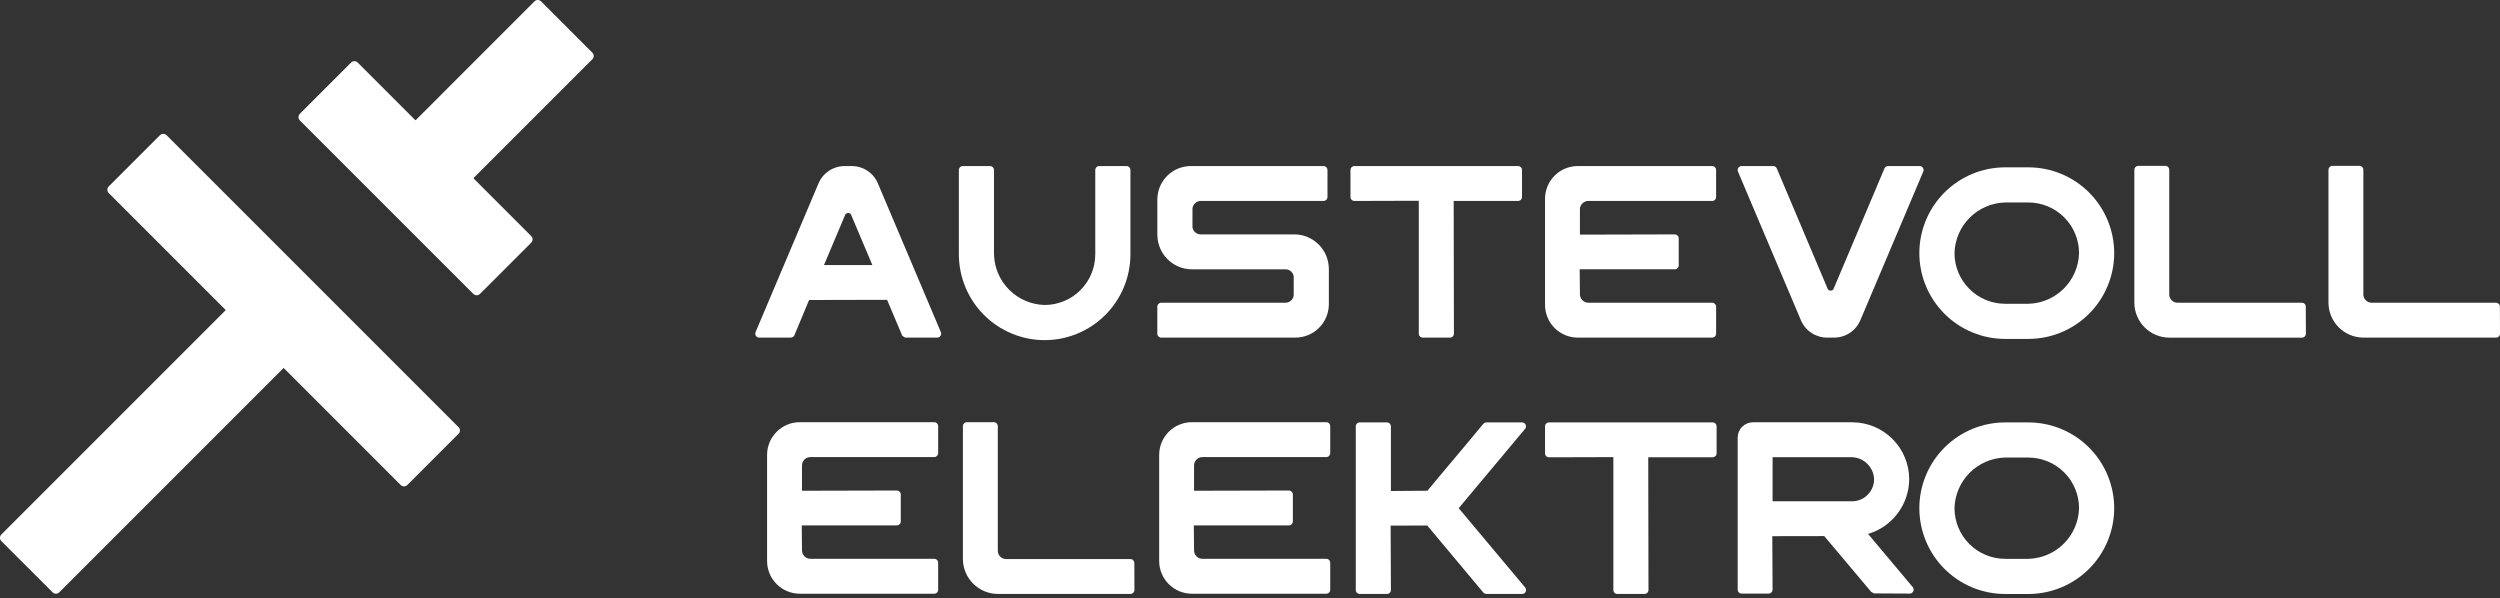 <svg width="163" height="39" viewBox="0 0 163 39" fill="none" xmlns="http://www.w3.org/2000/svg">
<rect x="0" y="0" width="163" height="39" fill="#333333" stroke="none"/>
<g clip-path="url(#clip0_492_580)">
<path d="M35.278 0.09C35.25 0.061 35.216 0.039 35.179 0.024C35.142 0.008 35.102 0 35.062 0C35.022 0 34.983 0.008 34.946 0.023C34.909 0.039 34.875 0.061 34.847 0.09L27.113 7.826C27.11 7.829 27.107 7.831 27.103 7.832C27.099 7.834 27.096 7.835 27.091 7.835C27.087 7.835 27.084 7.834 27.08 7.832C27.076 7.831 27.073 7.829 27.07 7.826L23.323 4.078C23.295 4.05 23.261 4.027 23.224 4.012C23.187 3.996 23.147 3.988 23.107 3.989C23.067 3.988 23.028 3.996 22.991 4.012C22.953 4.027 22.92 4.05 22.892 4.078L19.55 7.419C19.522 7.448 19.499 7.481 19.484 7.518C19.469 7.555 19.461 7.595 19.461 7.635C19.461 7.675 19.469 7.715 19.484 7.752C19.499 7.789 19.522 7.822 19.55 7.851L30.863 19.163C30.891 19.192 30.925 19.214 30.962 19.229C30.999 19.244 31.038 19.252 31.078 19.252C31.159 19.252 31.237 19.22 31.294 19.163L34.636 15.822C34.664 15.794 34.687 15.76 34.702 15.723C34.717 15.686 34.725 15.646 34.725 15.606C34.725 15.566 34.717 15.526 34.702 15.489C34.687 15.452 34.664 15.419 34.636 15.391L30.885 11.64V11.598L38.62 3.864C38.677 3.807 38.709 3.729 38.709 3.649C38.709 3.568 38.677 3.491 38.62 3.434L35.278 0.09Z" fill="white"/>
<path d="M10.861 8.815C10.803 8.76 10.726 8.729 10.646 8.729C10.566 8.729 10.489 8.76 10.431 8.815L7.089 12.157C7.032 12.214 7.001 12.291 7.001 12.372C7.001 12.452 7.032 12.53 7.089 12.587L14.699 20.197C14.705 20.202 14.708 20.21 14.708 20.218C14.708 20.226 14.705 20.233 14.699 20.239L0.09 34.848C0.061 34.876 0.039 34.91 0.023 34.947C0.008 34.984 -6.18049e-05 35.024 3.63535e-07 35.064C-6.12061e-05 35.104 0.008 35.144 0.023 35.181C0.038 35.218 0.061 35.252 0.089 35.28L3.431 38.621C3.459 38.65 3.493 38.672 3.53 38.687C3.567 38.702 3.606 38.71 3.646 38.71C3.727 38.71 3.805 38.678 3.862 38.621L18.472 24.011C18.477 24.006 18.485 24.003 18.493 24.003C18.5 24.003 18.508 24.006 18.514 24.011L26.126 31.624C26.183 31.681 26.261 31.712 26.341 31.712C26.422 31.712 26.499 31.681 26.556 31.624L29.897 28.282C29.926 28.254 29.948 28.221 29.964 28.184C29.979 28.147 29.987 28.107 29.987 28.067C29.987 28.027 29.979 27.987 29.964 27.95C29.949 27.913 29.926 27.88 29.898 27.851L10.861 8.815Z" fill="white"/>
<path d="M150.08 19.738H141.974C141.831 19.738 141.694 19.681 141.593 19.58C141.492 19.479 141.435 19.342 141.435 19.2V11.072C141.435 11.004 141.408 10.938 141.359 10.89C141.311 10.841 141.246 10.814 141.177 10.814H139.418C139.35 10.815 139.284 10.842 139.236 10.89C139.187 10.938 139.16 11.004 139.16 11.072V19.731C139.161 20.336 139.401 20.916 139.829 21.344C140.257 21.772 140.837 22.013 141.443 22.014H150.086C150.154 22.014 150.22 21.986 150.268 21.938C150.317 21.889 150.344 21.824 150.344 21.755C150.344 21.755 150.341 20.4 150.337 19.99C150.337 19.957 150.33 19.924 150.317 19.893C150.304 19.862 150.285 19.834 150.261 19.811C150.237 19.787 150.209 19.769 150.178 19.756C150.146 19.744 150.113 19.738 150.08 19.738Z" fill="white"/>
<path d="M73.701 36.45H65.596C65.453 36.45 65.316 36.393 65.215 36.292C65.114 36.191 65.057 36.054 65.057 35.912V27.784C65.057 27.716 65.03 27.65 64.981 27.602C64.933 27.554 64.868 27.526 64.799 27.526H63.039C62.971 27.526 62.905 27.554 62.857 27.602C62.809 27.65 62.781 27.716 62.781 27.784V36.443C62.782 37.048 63.023 37.627 63.451 38.055C63.879 38.483 64.459 38.723 65.064 38.724H73.707C73.776 38.724 73.841 38.696 73.89 38.648C73.938 38.599 73.965 38.534 73.965 38.465C73.965 38.465 73.963 37.11 73.959 36.7C73.958 36.667 73.951 36.634 73.938 36.603C73.924 36.573 73.905 36.545 73.882 36.522C73.858 36.499 73.829 36.48 73.798 36.468C73.767 36.456 73.734 36.45 73.701 36.45Z" fill="white"/>
<path d="M162.994 19.989C162.993 19.956 162.987 19.923 162.973 19.892C162.96 19.861 162.941 19.833 162.917 19.809C162.893 19.786 162.865 19.768 162.834 19.755C162.802 19.743 162.769 19.737 162.735 19.737H154.63C154.487 19.737 154.35 19.68 154.249 19.579C154.148 19.478 154.091 19.341 154.091 19.199V11.071C154.091 11.003 154.064 10.937 154.016 10.889C153.967 10.841 153.902 10.813 153.833 10.813H152.074C152.006 10.813 151.94 10.841 151.892 10.889C151.844 10.937 151.817 11.003 151.816 11.071V19.73C151.817 20.335 152.058 20.915 152.486 21.343C152.913 21.771 153.494 22.012 154.099 22.013H162.742C162.811 22.012 162.876 21.985 162.924 21.937C162.973 21.888 163 21.823 163 21.754C163 21.754 162.997 20.399 162.994 19.989Z" fill="white"/>
<path d="M102.867 22.012H111.632C111.701 22.012 111.766 21.985 111.815 21.937C111.863 21.889 111.891 21.823 111.891 21.755V19.995C111.891 19.927 111.863 19.861 111.815 19.813C111.766 19.765 111.701 19.738 111.632 19.738H103.561C103.415 19.738 103.275 19.68 103.172 19.576C103.069 19.473 103.011 19.333 103.011 19.187L102.996 17.557H109.194C109.263 17.557 109.328 17.53 109.376 17.482C109.425 17.433 109.452 17.368 109.452 17.299V15.54C109.452 15.472 109.425 15.406 109.376 15.358C109.328 15.31 109.263 15.283 109.194 15.282L103.011 15.298V13.647C103.011 13.503 103.068 13.364 103.171 13.262C103.273 13.16 103.411 13.103 103.556 13.103H111.632C111.7 13.103 111.766 13.076 111.814 13.027C111.863 12.979 111.89 12.913 111.89 12.845V11.085C111.89 11.017 111.863 10.951 111.814 10.903C111.766 10.854 111.7 10.827 111.632 10.827H102.867C102.302 10.828 101.76 11.052 101.361 11.452C100.961 11.852 100.737 12.393 100.736 12.958V19.881C100.737 20.446 100.961 20.988 101.361 21.387C101.76 21.787 102.302 22.012 102.867 22.012Z" fill="white"/>
<path d="M60.91 27.526H52.145C51.58 27.526 51.038 27.751 50.639 28.151C50.239 28.55 50.014 29.092 50.014 29.657V36.58C50.014 37.144 50.239 37.686 50.639 38.086C51.038 38.485 51.58 38.71 52.145 38.71H60.91C60.979 38.71 61.044 38.683 61.092 38.635C61.141 38.586 61.168 38.521 61.168 38.453V36.693C61.168 36.625 61.141 36.559 61.093 36.511C61.044 36.462 60.979 36.435 60.91 36.435H52.841C52.695 36.435 52.555 36.377 52.452 36.274C52.349 36.171 52.291 36.031 52.29 35.885L52.275 34.255H58.472C58.541 34.255 58.606 34.228 58.655 34.18C58.703 34.132 58.73 34.066 58.73 33.998V32.238C58.73 32.17 58.703 32.105 58.655 32.056C58.606 32.008 58.541 31.981 58.472 31.981L52.289 31.997V30.346C52.289 30.202 52.347 30.063 52.449 29.961C52.551 29.859 52.69 29.802 52.834 29.802H60.91C60.979 29.802 61.044 29.774 61.093 29.726C61.141 29.677 61.168 29.612 61.168 29.543V27.784C61.168 27.715 61.141 27.65 61.092 27.602C61.044 27.553 60.979 27.526 60.91 27.526Z" fill="white"/>
<path d="M86.474 27.526H77.708C77.143 27.527 76.602 27.752 76.203 28.151C75.803 28.551 75.579 29.092 75.578 29.657V36.58C75.579 37.145 75.804 37.686 76.203 38.086C76.603 38.485 77.144 38.71 77.71 38.71H86.474C86.542 38.71 86.608 38.683 86.656 38.635C86.704 38.587 86.731 38.521 86.731 38.453V36.693C86.731 36.625 86.704 36.559 86.656 36.511C86.608 36.462 86.542 36.435 86.474 36.435H78.403C78.257 36.435 78.117 36.377 78.014 36.274C77.91 36.171 77.852 36.031 77.852 35.885L77.837 34.255H84.035C84.104 34.255 84.169 34.228 84.218 34.18C84.266 34.132 84.294 34.066 84.294 33.998V32.238C84.294 32.17 84.266 32.105 84.218 32.056C84.169 32.008 84.104 31.981 84.035 31.981L77.852 31.997V30.346C77.853 30.202 77.91 30.063 78.012 29.961C78.115 29.859 78.253 29.802 78.397 29.802H86.474C86.542 29.802 86.608 29.774 86.656 29.726C86.704 29.677 86.731 29.612 86.731 29.543V27.784C86.731 27.715 86.704 27.65 86.656 27.602C86.608 27.553 86.542 27.526 86.474 27.526Z" fill="white"/>
<path d="M92.505 21.755C92.505 21.823 92.532 21.889 92.581 21.937C92.629 21.986 92.695 22.013 92.763 22.013H94.537C94.606 22.013 94.671 21.986 94.72 21.937C94.768 21.889 94.796 21.824 94.796 21.755L94.78 13.102H98.977C99.045 13.102 99.111 13.075 99.159 13.026C99.208 12.978 99.235 12.912 99.235 12.844V11.084C99.235 11.016 99.208 10.95 99.159 10.902C99.111 10.853 99.045 10.826 98.977 10.826H88.309C88.24 10.826 88.175 10.853 88.126 10.902C88.078 10.95 88.051 11.016 88.051 11.084V12.844C88.051 12.912 88.078 12.978 88.127 13.026C88.175 13.075 88.241 13.102 88.309 13.102L92.505 13.09V21.755Z" fill="white"/>
<path d="M84.461 22.012C85.039 22.012 85.594 21.782 86.002 21.373C86.411 20.964 86.641 20.41 86.642 19.831V17.528L86.639 17.49C86.628 16.98 86.445 16.489 86.12 16.096C85.794 15.704 85.345 15.434 84.846 15.329C84.699 15.298 84.548 15.282 84.397 15.281H78.275C78.146 15.28 78.021 15.232 77.924 15.146C77.828 15.059 77.766 14.941 77.749 14.812V13.593C77.763 13.46 77.825 13.336 77.923 13.246C78.022 13.155 78.15 13.104 78.284 13.102H86.293C86.362 13.102 86.427 13.075 86.476 13.027C86.524 12.979 86.552 12.913 86.552 12.845V11.085C86.552 11.016 86.524 10.951 86.476 10.902C86.427 10.854 86.362 10.827 86.293 10.827H77.64C77.062 10.828 76.507 11.058 76.099 11.466C75.69 11.875 75.46 12.43 75.459 13.008V15.313C75.459 15.325 75.46 15.337 75.462 15.348C75.472 15.858 75.654 16.35 75.98 16.743C76.305 17.135 76.754 17.406 77.253 17.511C77.401 17.542 77.551 17.558 77.702 17.559H83.825C83.954 17.56 84.079 17.609 84.175 17.695C84.272 17.781 84.334 17.899 84.35 18.028V19.247C84.337 19.381 84.275 19.504 84.177 19.595C84.078 19.686 83.949 19.737 83.815 19.738H75.715C75.646 19.738 75.581 19.765 75.533 19.814C75.484 19.862 75.457 19.927 75.457 19.996V21.756C75.457 21.824 75.484 21.89 75.533 21.938C75.581 21.986 75.646 22.013 75.715 22.013L84.461 22.012Z" fill="white"/>
<path d="M111.665 27.541H100.994C100.96 27.541 100.927 27.548 100.895 27.561C100.864 27.573 100.836 27.592 100.812 27.616C100.788 27.64 100.769 27.669 100.756 27.7C100.743 27.731 100.736 27.765 100.736 27.799V29.558C100.736 29.627 100.763 29.692 100.812 29.741C100.86 29.789 100.926 29.816 100.994 29.816L105.191 29.804V38.468C105.191 38.536 105.218 38.602 105.266 38.65C105.315 38.698 105.38 38.725 105.449 38.725H107.224C107.292 38.725 107.357 38.698 107.406 38.65C107.454 38.602 107.481 38.536 107.481 38.468L107.466 29.814H111.665C111.733 29.814 111.798 29.787 111.847 29.739C111.895 29.691 111.923 29.625 111.923 29.556V27.797C111.922 27.729 111.895 27.664 111.846 27.616C111.798 27.568 111.733 27.541 111.665 27.541Z" fill="white"/>
<path d="M117.421 20.882C117.563 21.218 117.8 21.503 118.103 21.704C118.407 21.905 118.763 22.012 119.126 22.012H119.584C119.949 22.012 120.307 21.905 120.611 21.703C120.915 21.502 121.153 21.215 121.295 20.878L125.398 11.186C125.415 11.146 125.421 11.104 125.417 11.061C125.413 11.019 125.399 10.978 125.376 10.943C125.352 10.907 125.32 10.878 125.283 10.858C125.245 10.838 125.203 10.827 125.16 10.827H123.105C123.054 10.827 123.004 10.841 122.961 10.87C122.919 10.898 122.885 10.938 122.866 10.984L119.541 18.853C119.521 18.882 119.495 18.905 119.464 18.922C119.433 18.939 119.399 18.948 119.365 18.949C119.33 18.951 119.295 18.944 119.263 18.93C119.231 18.916 119.203 18.895 119.18 18.868L115.848 10.984C115.828 10.937 115.794 10.897 115.752 10.869C115.709 10.841 115.659 10.827 115.609 10.827H113.553C113.51 10.827 113.468 10.838 113.431 10.858C113.393 10.878 113.362 10.907 113.338 10.943C113.315 10.978 113.3 11.019 113.296 11.061C113.292 11.104 113.299 11.146 113.315 11.186L117.421 20.882Z" fill="white"/>
<path d="M57.238 11.957C57.097 11.621 56.86 11.335 56.556 11.134C56.253 10.934 55.897 10.827 55.533 10.827H55.075C54.71 10.827 54.353 10.934 54.049 11.136C53.745 11.337 53.507 11.624 53.365 11.961L49.263 21.654C49.246 21.693 49.239 21.736 49.243 21.778C49.247 21.82 49.262 21.861 49.285 21.897C49.309 21.932 49.341 21.961 49.378 21.981C49.416 22.002 49.458 22.012 49.5 22.012H51.556C51.607 22.012 51.657 21.998 51.7 21.97C51.742 21.942 51.775 21.902 51.795 21.855L52.754 19.56L57.838 19.549L58.829 21.892L59.009 22.012H61.107C61.15 22.011 61.192 22.001 61.229 21.981C61.267 21.96 61.299 21.931 61.322 21.896C61.346 21.86 61.36 21.82 61.364 21.777C61.368 21.735 61.361 21.692 61.344 21.653L57.238 11.957ZM56.879 17.282H53.723L55.116 13.983C55.136 13.955 55.163 13.931 55.193 13.915C55.224 13.898 55.258 13.888 55.293 13.887C55.328 13.886 55.363 13.892 55.395 13.906C55.427 13.92 55.455 13.942 55.477 13.969L56.879 17.282Z" fill="white"/>
<path d="M121.798 34.812C122.568 34.584 123.244 34.114 123.727 33.472C124.21 32.83 124.474 32.05 124.48 31.246C124.479 30.263 124.088 29.32 123.393 28.624C122.698 27.928 121.756 27.536 120.772 27.533H114.293C114.029 27.534 113.776 27.639 113.589 27.826C113.402 28.012 113.297 28.266 113.297 28.53V38.444C113.297 38.512 113.324 38.578 113.372 38.626C113.421 38.675 113.486 38.702 113.555 38.702H115.313C115.382 38.702 115.447 38.675 115.496 38.627C115.544 38.578 115.571 38.513 115.572 38.444L115.554 34.959L118.94 34.953L122.002 38.589L122.186 38.689L124.512 38.702C124.561 38.702 124.609 38.688 124.651 38.662C124.692 38.635 124.725 38.597 124.746 38.553C124.767 38.508 124.775 38.459 124.768 38.41C124.762 38.361 124.741 38.316 124.709 38.278L121.798 34.812ZM122.188 31.169C122.199 31.364 122.17 31.56 122.102 31.744C122.034 31.927 121.929 32.095 121.793 32.236C121.659 32.379 121.497 32.492 121.317 32.569C121.138 32.646 120.944 32.685 120.748 32.684H115.572V29.808H120.669C121.047 29.801 121.414 29.937 121.696 30.19C121.978 30.442 122.154 30.792 122.188 31.169Z" fill="white"/>
<path d="M68.11 22.177C69.593 22.176 71.015 21.586 72.064 20.537C73.113 19.488 73.703 18.066 73.704 16.583V11.085C73.704 11.017 73.677 10.951 73.629 10.903C73.58 10.854 73.515 10.827 73.446 10.827H71.67C71.601 10.827 71.536 10.854 71.487 10.903C71.439 10.951 71.412 11.017 71.412 11.085V16.583C71.411 17.459 71.063 18.298 70.444 18.917C69.825 19.536 68.985 19.884 68.11 19.885C67.241 19.864 66.414 19.509 65.799 18.894C65.184 18.279 64.829 17.452 64.808 16.583V11.085C64.808 11.017 64.781 10.951 64.732 10.903C64.684 10.854 64.618 10.827 64.55 10.827H62.775C62.707 10.827 62.641 10.854 62.593 10.903C62.545 10.951 62.518 11.017 62.518 11.085V16.583C62.519 18.066 63.109 19.488 64.157 20.537C65.206 21.585 66.627 22.175 68.11 22.177Z" fill="white"/>
<path d="M132.252 10.91H130.734C129.251 10.911 127.829 11.501 126.78 12.55C125.732 13.598 125.142 15.021 125.141 16.504C125.142 17.987 125.732 19.409 126.78 20.458C127.829 21.506 129.251 22.096 130.734 22.097H132.252C133.735 22.096 135.157 21.506 136.206 20.458C137.255 19.409 137.845 17.987 137.846 16.504C137.845 15.021 137.255 13.598 136.206 12.55C135.157 11.501 133.735 10.911 132.252 10.91ZM135.554 16.504C135.532 17.372 135.177 18.2 134.563 18.814C133.948 19.429 133.121 19.784 132.252 19.806H130.734C129.859 19.805 129.02 19.456 128.401 18.837C127.782 18.218 127.434 17.379 127.433 16.504C127.455 15.635 127.809 14.808 128.424 14.193C129.038 13.579 129.865 13.224 130.734 13.201H132.252C133.127 13.203 133.966 13.551 134.585 14.169C135.204 14.788 135.553 15.627 135.554 16.502V16.504Z" fill="white"/>
<path d="M132.252 27.541H130.734C129.251 27.542 127.829 28.132 126.78 29.181C125.732 30.229 125.142 31.651 125.141 33.135C125.142 34.618 125.732 36.04 126.78 37.089C127.829 38.137 129.251 38.727 130.734 38.728H132.252C133.735 38.727 135.157 38.137 136.206 37.089C137.255 36.04 137.845 34.618 137.846 33.135C137.845 31.651 137.255 30.229 136.206 29.181C135.157 28.132 133.735 27.542 132.252 27.541ZM135.554 33.135C135.532 34.003 135.177 34.83 134.563 35.445C133.948 36.059 133.121 36.414 132.252 36.436H130.734C129.859 36.435 129.02 36.087 128.401 35.468C127.782 34.849 127.434 34.01 127.433 33.135C127.454 32.266 127.809 31.439 128.424 30.824C129.038 30.209 129.865 29.854 130.734 29.832H132.252C133.127 29.834 133.966 30.182 134.585 30.8C135.204 31.419 135.553 32.258 135.554 33.133V33.135Z" fill="white"/>
<path d="M95.107 33.133L99.433 27.964C99.465 27.927 99.485 27.881 99.491 27.832C99.498 27.783 99.49 27.733 99.469 27.689C99.449 27.644 99.416 27.607 99.375 27.581C99.333 27.554 99.285 27.541 99.237 27.541H96.933C96.888 27.541 96.843 27.551 96.802 27.57C96.761 27.589 96.725 27.617 96.697 27.652C95.998 28.501 95.258 29.38 94.524 30.253C94.027 30.842 93.534 31.429 93.07 31.996L90.687 32.013V27.799C90.687 27.73 90.66 27.665 90.612 27.616C90.563 27.568 90.498 27.541 90.429 27.541H88.655C88.586 27.541 88.521 27.568 88.472 27.616C88.424 27.665 88.397 27.73 88.397 27.799V38.468C88.397 38.536 88.424 38.602 88.472 38.65C88.521 38.698 88.586 38.725 88.655 38.725H90.429C90.498 38.725 90.563 38.698 90.612 38.65C90.66 38.602 90.687 38.536 90.687 38.468L90.67 34.27L93.057 34.264L96.697 38.615C96.726 38.65 96.763 38.678 96.804 38.697C96.846 38.716 96.891 38.726 96.936 38.726H99.242C99.292 38.726 99.34 38.712 99.381 38.686C99.423 38.66 99.456 38.622 99.476 38.577C99.497 38.533 99.505 38.483 99.498 38.435C99.492 38.386 99.472 38.34 99.44 38.303L95.107 33.133Z" fill="white"/>
</g>
<defs>
<clipPath id="clip0_492_580">
<rect width="163" height="38.725" fill="white"/>
</clipPath>
</defs>
</svg>
